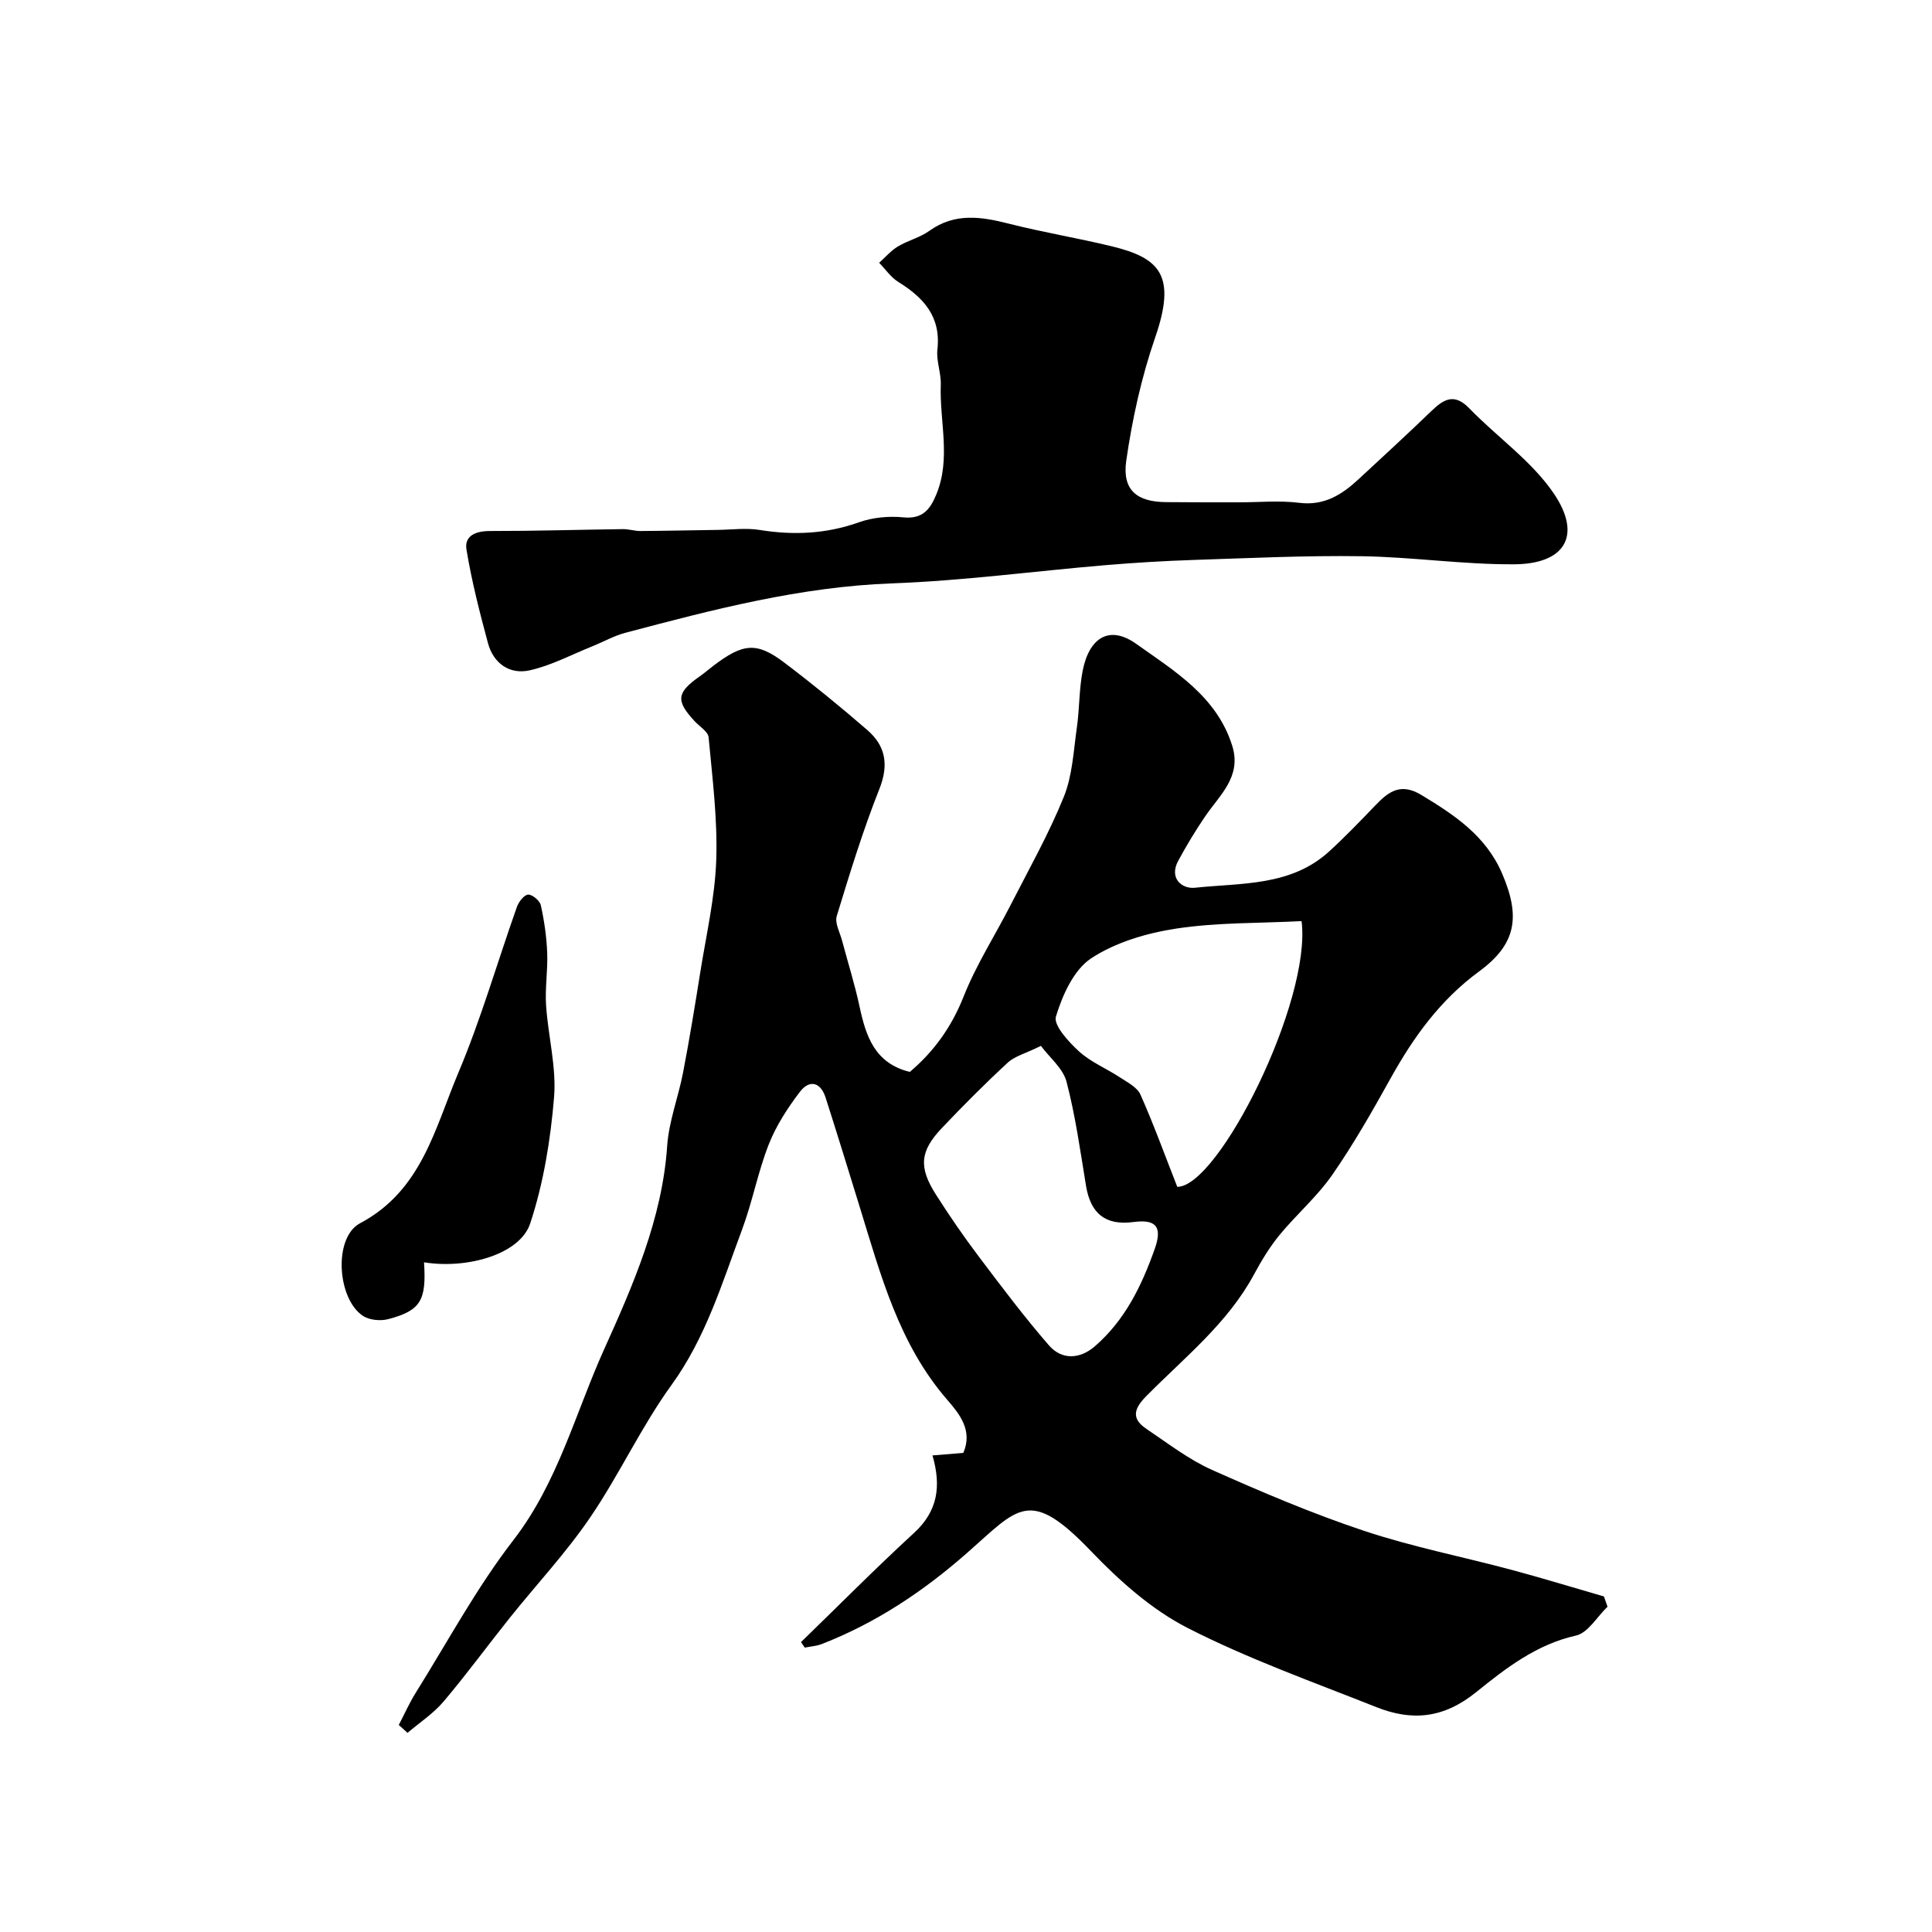 <svg enable-background="new 0 0 400 400" viewBox="0 0 400 400" xmlns="http://www.w3.org/2000/svg"><g fill="#000001"><path d="m82.56 357.14c1.16-2.22 2.18-4.53 3.5-6.65 6.64-10.62 12.61-21.76 20.23-31.62 9.2-11.9 12.84-26.32 18.78-39.49 5.92-13.14 12.04-27 13.06-42.11.35-5.13 2.32-10.14 3.3-15.25 1.32-6.87 2.45-13.78 3.55-20.69 1.23-7.74 3.04-15.48 3.31-23.27.29-8.45-.8-16.95-1.58-25.41-.11-1.18-1.86-2.22-2.87-3.31-3.98-4.27-3.78-5.95 1.08-9.34.94-.66 1.8-1.42 2.71-2.11 6.21-4.74 9.03-5.03 14.73-.72 5.89 4.46 11.62 9.13 17.2 13.97 3.79 3.28 4.5 7.18 2.51 12.2-3.41 8.59-6.13 17.47-8.83 26.32-.44 1.45.66 3.4 1.11 5.11 1.2 4.53 2.62 9.01 3.6 13.58 1.32 6.16 3.12 11.77 10.41 13.58 4.97-4.19 8.65-9.29 11.16-15.64 2.61-6.59 6.52-12.65 9.76-19 3.77-7.38 7.87-14.65 10.97-22.31 1.79-4.42 2.01-9.51 2.7-14.33.56-3.9.45-7.9 1.2-11.75 1.33-6.82 5.48-9.59 11.1-5.59 7.83 5.57 16.71 10.88 19.88 21.13 1.98 6.38-2.63 10.18-5.66 14.65-1.99 2.93-3.83 5.99-5.52 9.1-1.99 3.67.78 5.89 3.43 5.61 9.59-1.02 19.84-.27 27.76-7.48 3.4-3.09 6.58-6.43 9.77-9.74 2.71-2.82 5.21-4.5 9.37-1.99 6.91 4.18 13.38 8.46 16.74 16.32 3.8 8.88 2.93 14.55-4.78 20.21-8.05 5.9-13.6 13.61-18.35 22.17-3.78 6.8-7.65 13.6-12.08 19.98-3.13 4.5-7.41 8.18-10.91 12.44-2.05 2.5-3.76 5.34-5.3 8.2-5.48 10.13-14.42 17.18-22.29 25.16-2.59 2.62-3.1 4.66.05 6.77 4.43 2.97 8.74 6.33 13.56 8.48 10.34 4.61 20.81 9.07 31.55 12.64 9.98 3.32 20.38 5.35 30.56 8.08 6.38 1.71 12.7 3.66 19.05 5.49.25.71.5 1.41.74 2.12-2.16 2.07-4.04 5.42-6.54 5.98-8.18 1.82-14.6 6.82-20.63 11.69-6.81 5.51-13.34 6.04-20.7 3.12-13.13-5.22-26.53-9.98-39.07-16.39-7.42-3.79-14.09-9.74-19.93-15.83-12.86-13.44-15.06-9.07-25.72.29-9.08 7.98-18.85 14.49-30.06 18.86-1.11.43-2.36.51-3.55.75-.26-.38-.52-.76-.78-1.14 7.79-7.56 15.43-15.28 23.42-22.62 4.91-4.52 5.64-9.66 3.8-16.03 2.14-.17 4.21-.34 6.38-.52 2.02-4.65-.8-8.08-3.36-11.04-9.97-11.51-13.72-25.73-18.04-39.74-2.35-7.6-4.68-15.21-7.11-22.79-1.04-3.24-3.36-3.76-5.31-1.2-2.55 3.35-4.93 7.01-6.46 10.9-2.25 5.73-3.38 11.9-5.54 17.68-4.12 11.02-7.47 22.29-14.59 32.12-6.29 8.69-10.83 18.63-16.89 27.5-4.97 7.29-11.07 13.8-16.6 20.72-4.6 5.75-8.95 11.71-13.7 17.32-2.11 2.49-4.95 4.35-7.47 6.49-.58-.55-1.2-1.09-1.81-1.63zm186.92-166.43c-8.85.45-17.5.26-25.93 1.54-6.1.93-12.55 2.82-17.62 6.15-3.62 2.38-5.96 7.62-7.31 12.06-.55 1.8 2.64 5.27 4.8 7.24 2.43 2.21 5.66 3.52 8.45 5.36 1.55 1.02 3.57 2.04 4.25 3.57 2.72 6.11 5 12.41 7.62 19.09 8.53.05 27.82-38.44 25.74-55.01zm-53.97 25.83c-3.19 1.57-5.41 2.12-6.89 3.49-4.69 4.33-9.2 8.87-13.6 13.5-4.56 4.8-4.86 8.12-1.25 13.79 2.79 4.39 5.75 8.69 8.88 12.84 4.7 6.23 9.4 12.48 14.51 18.37 2.69 3.1 6.43 2.87 9.5.22 6.25-5.4 9.71-12.53 12.43-20.22 1.74-4.92-.15-6.08-4.44-5.52-5.87.77-8.88-1.84-9.81-7.54-1.18-7.21-2.19-14.48-4.03-21.52-.72-2.75-3.49-4.98-5.3-7.41z"/><path d="m256.5 104c4.16 0 8.38-.41 12.48.1 5.16.65 8.81-1.66 12.26-4.85 5.1-4.72 10.22-9.43 15.22-14.25 2.55-2.45 4.72-3.59 7.75-.45 5.78 5.97 12.96 10.92 17.52 17.67 5.85 8.66 2.29 14.55-8.22 14.61-10.52.07-21.05-1.51-31.58-1.67-11.59-.17-23.19.39-34.78.77-6.1.2-12.2.57-18.29 1.08-14.72 1.24-29.41 3.23-44.15 3.77-19 .69-37.11 5.43-55.26 10.24-2.32.61-4.47 1.84-6.72 2.75-4.35 1.74-8.58 4.02-13.09 5.02-4.08.91-7.46-1.4-8.6-5.6-1.73-6.4-3.38-12.86-4.46-19.39-.48-2.89 1.92-3.86 4.85-3.86 9.18.01 18.35-.27 27.53-.39 1.21-.02 2.43.4 3.65.39 5.33-.03 10.66-.16 15.98-.23 2.9-.04 5.86-.44 8.68.01 7.02 1.13 13.77.83 20.55-1.58 2.84-1.01 6.17-1.33 9.18-1.03 3.96.4 5.53-1.57 6.83-4.68 3.12-7.48.67-15.17.95-22.75.09-2.43-.96-4.93-.7-7.31.76-6.81-2.84-10.74-8.1-14-1.54-.96-2.65-2.62-3.96-3.96 1.27-1.14 2.41-2.49 3.84-3.36 2.09-1.26 4.61-1.86 6.57-3.27 5.28-3.77 10.71-2.93 16.45-1.47 7.08 1.8 14.31 2.98 21.4 4.71 9.92 2.43 13.3 6.05 8.89 18.84-2.84 8.22-4.75 16.89-5.99 25.51-.88 6.12 2.23 8.57 8.31 8.59 5.01.05 10.01.04 15.01.04z"/><path d="m87.79 261.35c.52 7.89-.69 9.97-7.35 11.75-1.63.44-3.96.23-5.31-.67-5.33-3.54-6.15-16.21-.58-19.17 12.75-6.76 15.48-19.63 20.31-31.07 4.73-11.2 8.1-22.97 12.17-34.45.37-1.04 1.5-2.49 2.32-2.52.88-.03 2.41 1.26 2.62 2.2.71 3.21 1.19 6.52 1.32 9.81.15 3.63-.47 7.3-.23 10.92.42 6.37 2.17 12.8 1.65 19.06-.73 8.8-2.18 17.75-4.94 26.1-2.09 6.33-12.91 9.49-21.98 8.04z"/></g></svg>